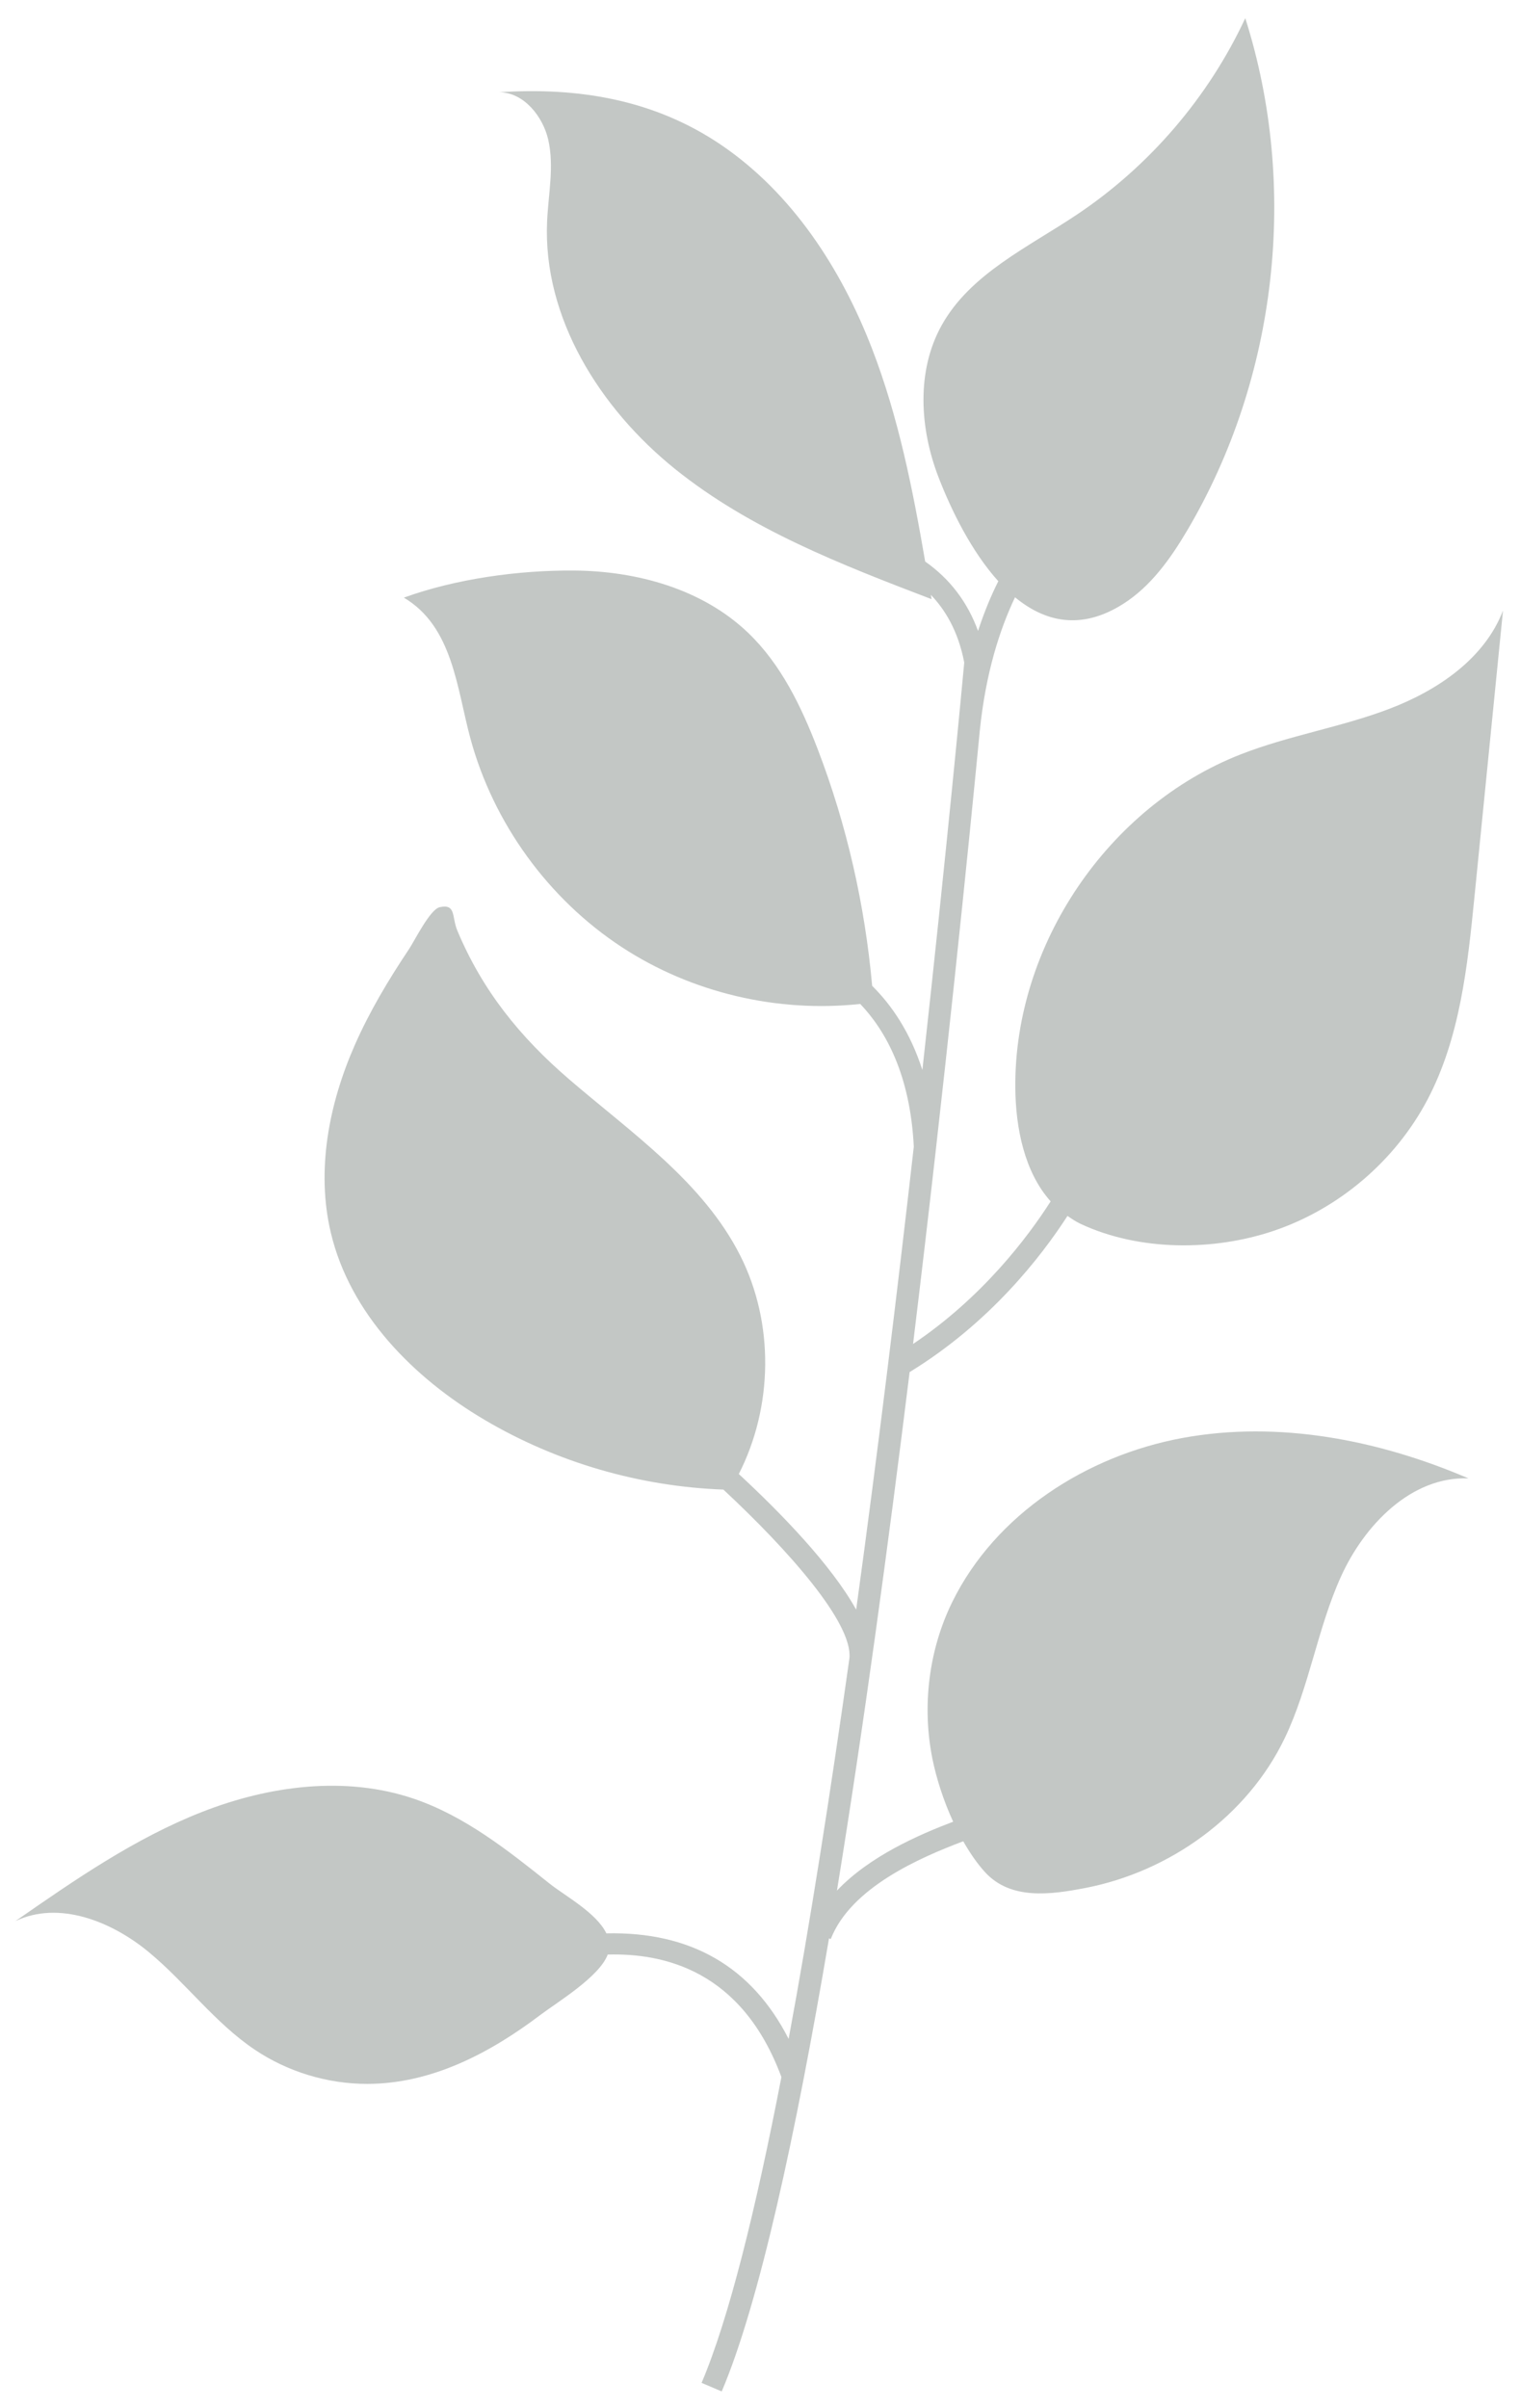 <svg width="411" height="651" viewBox="0 0 411 651" fill="none" xmlns="http://www.w3.org/2000/svg">
<g filter="url(#filter0_f_493_17505)">
<path d="M319.741 388.77C293.762 393.548 269.161 409.375 257.506 433.077C251.117 446.063 249.27 461.284 252.111 475.46C253.184 480.784 255.117 486.836 257.729 492.513C248.432 496.048 235.118 501.834 226.305 511.144C233.553 466.659 240.215 417.517 245.957 370.957C267.624 357.698 281.541 339.746 288.642 328.732C289.795 329.53 290.964 330.315 292.294 330.936C308.101 338.274 328.075 338.276 344.376 332.772C362.075 326.797 377.3 313.811 385.993 297.277C394.788 280.558 396.816 261.227 398.69 242.43C401.26 216.642 403.83 190.85 406.404 165.063C401.405 178.132 388.661 186.707 375.584 191.672C362.503 196.642 348.494 198.85 335.471 203.952C299.566 218.023 274.209 255.531 274.534 294.089C274.622 304.892 276.977 316.875 284.091 324.798C277.862 334.541 265.616 350.769 246.887 363.354C255.566 292.091 262 227.965 264.938 197.486C266.523 181.945 270.334 170.149 274.459 161.48C282.458 168.086 292.221 170.522 303.635 163.313C311.171 158.557 316.513 151.031 321.046 143.356C345.37 102.161 351.218 50.507 336.716 4.915C326.755 26.295 310.845 44.863 291.245 57.984C277.976 66.87 262.344 74.027 254.595 87.997C247.736 100.352 248.683 115.847 253.773 129.03C257.255 138.037 262.706 149.13 269.938 157.135C268.002 160.989 266.132 165.446 264.456 170.583C261.621 162.799 256.853 156.507 250.163 151.818C246.804 132.282 242.94 112.786 235.816 94.323C227.463 72.652 214.207 52.225 194.992 39.176C176.896 26.9 156.368 23.533 134.997 24.941C141.744 24.979 146.827 31.618 148.235 37.741C149.898 44.967 148.263 52.486 147.932 59.895C146.779 85.915 162.223 110.442 182.509 126.778C202.8 143.119 227.561 152.682 251.892 161.995C251.823 161.599 251.756 161.204 251.692 160.813C255.333 164.599 259.045 170.326 260.724 179.118C260.279 183.972 256.101 228.796 249.407 289.289C246.101 278.99 241.024 271.672 235.826 266.528C233.86 244.649 228.97 223.036 221.098 202.529C216.678 191.011 211.163 179.564 202.245 171.042C189.892 159.237 172.201 154.364 155.114 154.247C140.164 154.147 123.23 156.488 109.199 161.576C122.428 169.401 123.496 185.985 127.189 199.629C133.409 222.573 148.279 243.069 168.17 256.088C187.023 268.428 210.211 273.851 232.602 271.426C239.507 278.672 246.111 290.576 247.087 310.028C242.685 348.763 237.402 392.297 231.506 435.184C224.786 423.082 211.098 409.005 199.769 398.512C209.043 380.328 209.384 357.745 200.173 339.491C190.13 319.592 170.874 306.383 153.965 291.86C140.621 280.396 130.456 267.829 123.664 251.601C122.094 247.854 123.385 244.301 118.895 245.267C116.279 245.834 112.114 254.325 110.609 256.581C105.07 264.866 99.93 273.437 95.918 282.573C88.932 298.455 85.447 316.422 89.459 333.3C94.65 355.159 111.766 372.529 131.122 383.928C150.615 395.409 172.995 401.894 195.601 402.725C213.07 419.001 230.598 438.719 229.682 448.306C224.563 484.617 219.033 520.033 213.241 551.243C203.299 531.738 186.78 522.179 163.961 522.702C161.272 517.119 152.732 512.55 148.563 509.218C137.237 500.174 125.61 490.958 111.882 486.298C93.395 480.022 72.8 482.753 54.62 489.876C36.446 497.001 20.223 508.242 4.187 519.381C15.94 513.773 30.153 519.437 40.191 527.737C50.225 536.031 58.078 546.891 68.885 554.149C77.812 560.144 88.544 563.408 99.3 563.398C116.714 563.391 132.489 555.048 146.061 544.793C150.74 541.263 162.056 534.464 164.329 528.431C179.395 528.017 200.556 532.612 211.289 561.542C204.335 597.509 197.046 626.969 189.707 644.23L195.149 646.545C205.231 622.841 215.11 577.505 224.158 524.06L224.633 524.243C230.08 510.269 248.853 502.186 260.455 497.804C262.209 500.881 264.155 503.742 266.303 506.109C273.266 513.762 284.078 512.243 293.474 510.431C316.283 506.023 337.293 491.003 347.404 469.88C354.056 455.976 356.231 440.3 362.583 426.259C368.934 412.221 381.671 399.087 397.07 399.697C372.794 389.292 345.718 383.991 319.741 388.77Z" fill="#37433D" fill-opacity=".3"/>
</g>
<defs>
<filter id="filter0_f_493_17505" x="0.187" y="0.915" width="410.217" height="649.63" filterUnits="userSpaceOnUse" color-interpolation-filters="sRGB">
<feFlood flood-opacity="0" result="BackgroundImageFix"/>
<feBlend mode="normal" in="SourceGraphic" in2="BackgroundImageFix" result="shape"/>
<feGaussianBlur stdDeviation="2" result="effect1_foregroundBlur_493_17505"/>
</filter>
</defs>
</svg>
